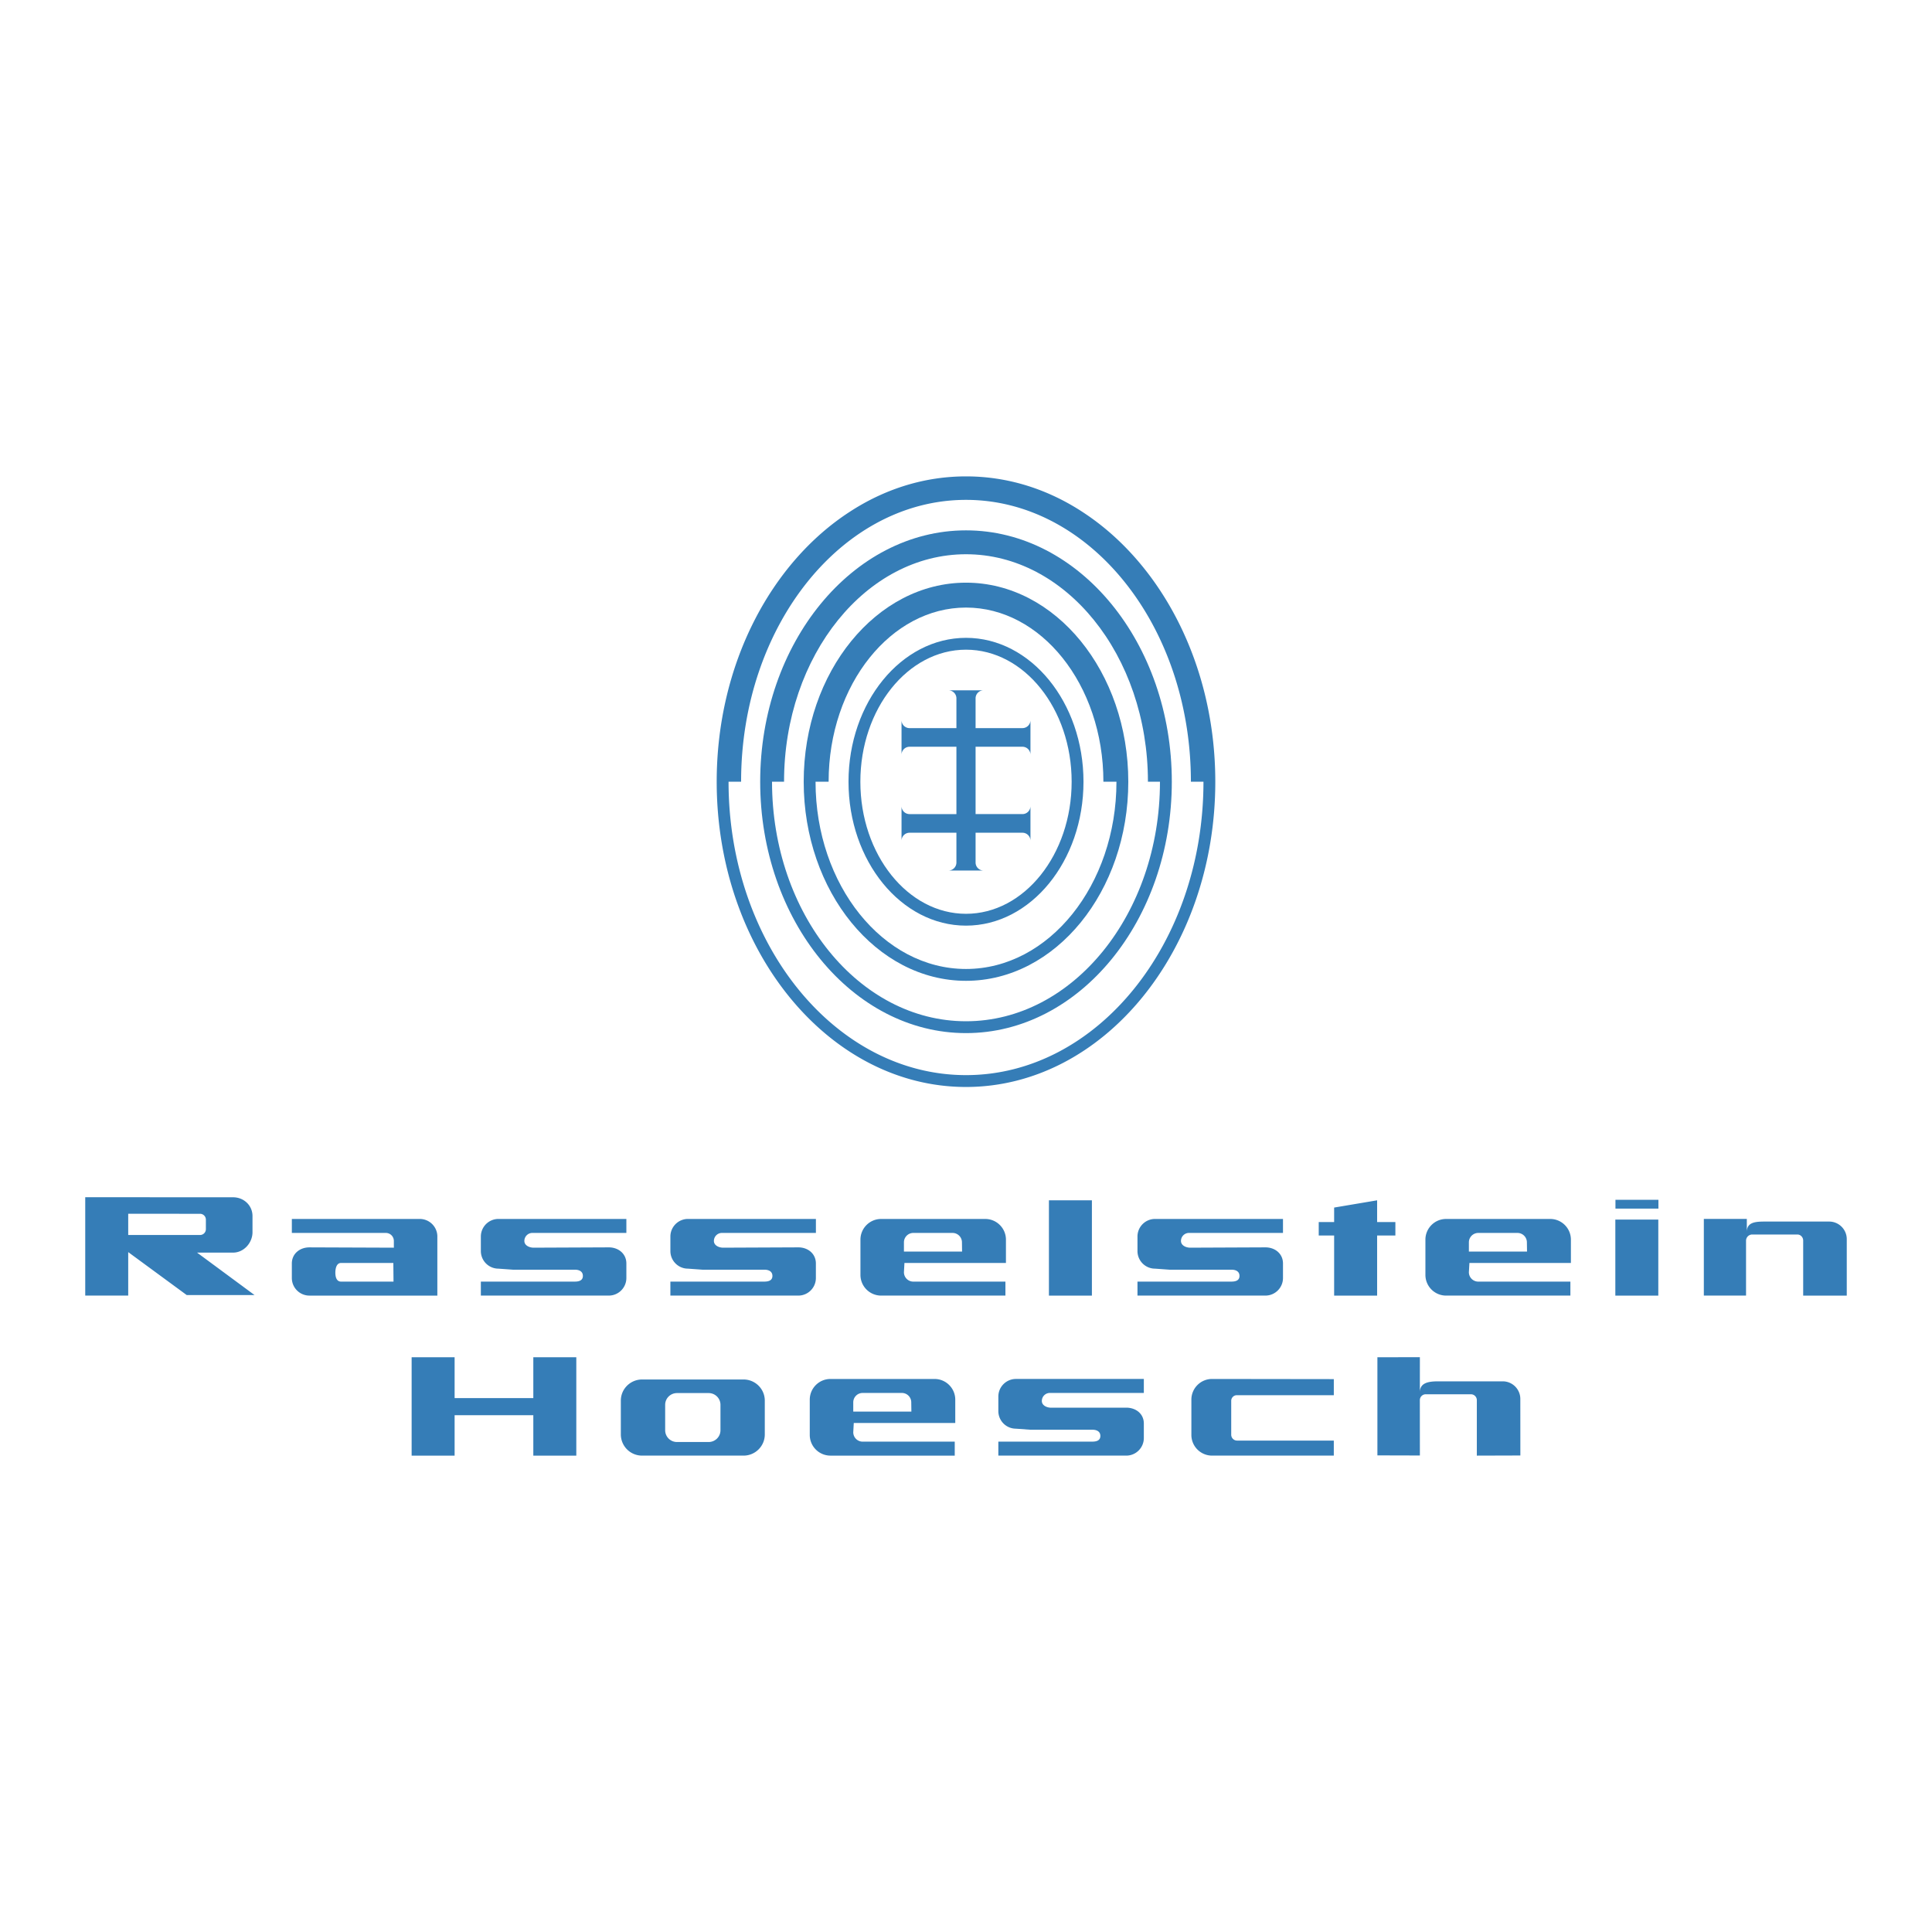 <svg xmlns="http://www.w3.org/2000/svg" width="2500" height="2500" viewBox="0 0 192.756 192.756"><path fill-rule="evenodd" clip-rule="evenodd" fill="#fff" d="M0 0h192.756v192.756H0V0z"/><path d="M84.656 77.994c0 7.917 5.259 14.357 11.722 14.357 6.464 0 11.722-6.441 11.722-14.357s-5.258-14.357-11.722-14.357c-6.463 0-11.722 6.44-11.722 14.357zm1.182 0c0-7.265 4.728-13.175 10.54-13.175s10.54 5.91 10.54 13.175-4.729 13.176-10.54 13.176-10.54-5.911-10.54-13.176z" fill-rule="evenodd" clip-rule="evenodd" fill="#357db7"/><path d="M94.621 68.873c.443 0 .801.359.801.803v2.969h-4.676a.8.8 0 0 1-.8-.802v3.463c0-.442.358-.802.8-.802h4.676v6.719h-4.676a.8.8 0 0 1-.8-.802v3.462a.8.8 0 0 1 .8-.801h4.676v2.969a.8.8 0 0 1-.801.802h3.512a.8.8 0 0 1-.799-.802v-2.969h4.676a.8.8 0 0 1 .799.801V80.42a.8.8 0 0 1-.799.802h-4.676v-6.719h4.676c.441 0 .799.36.799.802v-3.463a.8.8 0 0 1-.799.802h-4.676v-2.969a.8.8 0 0 1 .799-.803h-3.512v.001zM79.646 124.449c.971 0 1.755.639 1.755 1.609v1.446c0 .971-.785 1.757-1.755 1.757H66.884v-1.396h9.379c.44 0 .801-.126.801-.567 0-.442-.361-.62-.801-.62h-6.174l-1.447-.104c-.97 0-1.757-.787-1.757-1.757v-1.446c0-.97.788-1.757 1.757-1.757h12.761v1.395h-9.376a.8.8 0 0 0-.801.802c0 .441.487.67.93.67l7.49-.032zM100.311 127.866v1.396H87.912a2.066 2.066 0 0 1-2.065-2.065v-3.515c0-1.14.925-2.066 2.065-2.066h10.385c1.141 0 2.066.927 2.066 2.066v2.325H90.237l-.051.923c0 .517.418.937.936.937h9.189v-.001zm-4.325-2.997h-5.8v-.921c0-.517.418-.938.936-.938h3.913a.94.94 0 0 1 .939.938l.012.921zM156.678 127.866v1.396H144.28a2.065 2.065 0 0 1-2.066-2.065v-3.515c0-1.14.924-2.066 2.066-2.066h10.385c1.141 0 2.064.927 2.064 2.066v2.325h-10.125l-.053.923c0 .517.42.937.939.937h9.188v-.001zm-4.326-2.997h-5.801v-.921c0-.517.42-.938.939-.938h3.91a.94.94 0 0 1 .938.938l.014.921zM60.736 124.449c.97 0 1.757.639 1.757 1.609v1.446c0 .971-.787 1.757-1.757 1.757H47.975v-1.396h9.379c.44 0 .8-.126.8-.567 0-.442-.359-.62-.8-.62H51.18l-1.448-.104a1.758 1.758 0 0 1-1.757-1.757v-1.446c0-.97.788-1.757 1.757-1.757h12.761v1.395h-9.376a.8.8 0 0 0-.801.802c0 .441.487.67.929.67l7.491-.032zM126.248 124.449c.971 0 1.756.639 1.756 1.609v1.446c0 .971-.785 1.757-1.756 1.757h-12.762v-1.396h9.377c.443 0 .801-.126.801-.567 0-.442-.357-.62-.801-.62h-6.176l-1.445-.104a1.756 1.756 0 0 1-1.756-1.757v-1.446c0-.97.785-1.757 1.756-1.757h12.762v1.395h-9.377a.8.8 0 0 0-.801.802c0 .441.488.67.93.67l7.492-.032zM104.652 119.756h4.287v9.507h-4.287v-9.507zM39.261 127.866h-5.235c-.442 0-.568-.447-.568-.89s.126-.97.568-.97h5.217l.018 1.86zm4.374-4.494c0-.97-.786-1.757-1.757-1.757h-12.76v1.395h9.376a.8.8 0 0 1 .801.802v.67l-8.421-.032c-.971 0-1.757.639-1.757 1.609v1.446c0 .971.786 1.757 1.757 1.757h12.76v-5.89h.001zM17.854 123.216h2.102a.584.584 0 0 0 .585-.584v-.946a.585.585 0 0 0-.585-.586l-7.164-.001v2.117h5.062zm5.399-3.763c1.072 0 1.939.808 1.939 1.878v1.603c0 1.068-.867 2.04-1.939 2.04h-3.591l5.736 4.236h-6.767l-5.839-4.287v4.339H8.504v-9.815l14.749.006zM161.162 121.68h4.287v7.583h-4.287v-7.583zM133.107 120.479l4.289-.723v9.507h-4.289v-8.784z" fill-rule="evenodd" clip-rule="evenodd" fill="#357db7"/><path fill-rule="evenodd" clip-rule="evenodd" fill="#357db7" d="M131.57 121.925h7.647v1.343h-7.647v-1.343zM179.904 129.263v-5.497c0-.323-.256-.6-.578-.6h-4.512a.62.62 0 0 0-.611.6v5.496h-4.211v-7.653h4.289v1.304c0-.97.838-1.038 1.809-1.038h6.404c.971 0 1.758.787 1.758 1.757v5.632h-4.348v-.001zM161.174 119.705h4.287v.876h-4.287v-.876zM112.357 140.442c.973 0 1.764.61 1.764 1.582v1.445c0 .971-.785 1.758-1.756 1.758h-12.76v-1.396h9.377c.441 0 .801-.126.801-.568s-.359-.619-.801-.619h-6.174l-1.445-.104a1.757 1.757 0 0 1-1.758-1.757v-1.447c0-.969.785-1.758 1.758-1.758h12.758v1.396h-9.375c-.443 0-.801.358-.801.801s.486.671.93.671l7.482-.004zM53.209 135.41h4.289v9.818h-4.289v-9.818zM41.069 135.41h4.288v9.818h-4.288v-9.818z"/><path fill-rule="evenodd" clip-rule="evenodd" fill="#357db7" d="M45.253 139.491h8.628v1.705h-8.628v-1.705zM64.064 137.631h10.117c1.172 0 2.122.945 2.122 2.109v3.377c0 1.164-.95 2.11-2.122 2.11H64.064a2.117 2.117 0 0 1-2.123-2.11v-3.377c0-1.164.951-2.109 2.123-2.109zm3.481 1.356h3.156c.652 0 1.18.524 1.18 1.172v2.539c0 .648-.528 1.172-1.18 1.172h-3.156a1.176 1.176 0 0 1-1.181-1.172v-2.539c0-.647.529-1.172 1.181-1.172zM95.255 143.832v1.396H82.857a2.068 2.068 0 0 1-2.067-2.067v-3.513c0-1.142.925-2.068 2.067-2.068H93.24c1.142 0 2.067.927 2.067 2.068v2.324H85.181l-.051.924c0 .517.419.937.936.937h9.189v-.001zm-4.326-2.997H85.13v-.922c0-.519.419-.938.936-.938h3.914c.517 0 .936.419.936.938l.013.922zM147.344 145.228v-5.534a.588.588 0 0 0-.586-.587h-4.514a.588.588 0 0 0-.586.587l.004 5.521-4.238-.011v-9.79l4.238-.008-.002 3.504c0-.971.891-1.094 1.861-1.094h6.404c.971 0 1.758.787 1.758 1.757l.004 5.642-4.343.013zM133.074 143.729v1.498H120.93a2.066 2.066 0 0 1-2.066-2.067v-3.513c0-1.142.924-2.068 2.066-2.068l12.145.016v1.604h-9.664a.56.56 0 0 0-.572.569v3.374c0 .323.262.585.586.585l9.649.002z"/><path d="M84.784 51.059l.152-.099.183-.116c3.377-2.12 7.203-3.315 11.259-3.315h.001c4.236 0 8.221 1.304 11.705 3.603 7.828 5.134 13.166 15.249 13.166 26.862 0 16.792-11.156 30.454-24.872 30.454-13.715 0-24.873-13.662-24.873-30.454 0-11.669 5.389-21.823 13.279-26.935zm35.286 26.935h-1.254v-.002c0-7.816-2.543-14.879-6.654-19.979-4.053-5.03-9.635-8.141-15.783-8.141h-.001c-5.143 0-9.888 2.175-13.673 5.828a25.099 25.099 0 0 0-2.111 2.312c-4.111 5.101-6.654 12.164-6.654 19.98v.001h-1.252c0 16.141 10.628 29.272 23.691 29.272s23.691-13.131 23.691-29.271z" fill="#357db7"/><path d="M75.844 77.994c0 13.829 9.211 25.079 20.534 25.079 11.321 0 20.534-11.25 20.534-25.079s-9.213-25.08-20.534-25.08c-11.322 0-20.534 11.251-20.534 25.08zm39.886 0c0 13.177-8.682 23.897-19.353 23.897s-19.352-10.72-19.352-23.897h1.2v-.001c0-6.317 2.062-12.023 5.395-16.14 3.279-4.05 7.79-6.555 12.756-6.556h.002c4.967 0 9.477 2.506 12.756 6.557 3.332 4.116 5.395 9.82 5.395 16.138v.002h1.201z" fill="#357db7"/><path d="M80.185 77.994c0 10.953 7.264 19.863 16.193 19.863s16.192-8.91 16.192-19.863c0-10.952-7.264-19.861-16.192-19.861s-16.193 8.909-16.193 19.861zm31.204 0h-1.303v-.002c0-4.85-1.566-9.226-4.098-12.381-2.475-3.085-5.873-4.994-9.609-4.994h-.002c-3.735.001-7.134 1.909-9.609 4.994-2.531 3.155-4.097 7.533-4.097 12.382v.001h-1.304c0 10.301 6.734 18.681 15.011 18.681 8.276 0 15.011-8.381 15.011-18.681z" fill-rule="evenodd" clip-rule="evenodd" fill="#357db7"/></svg>